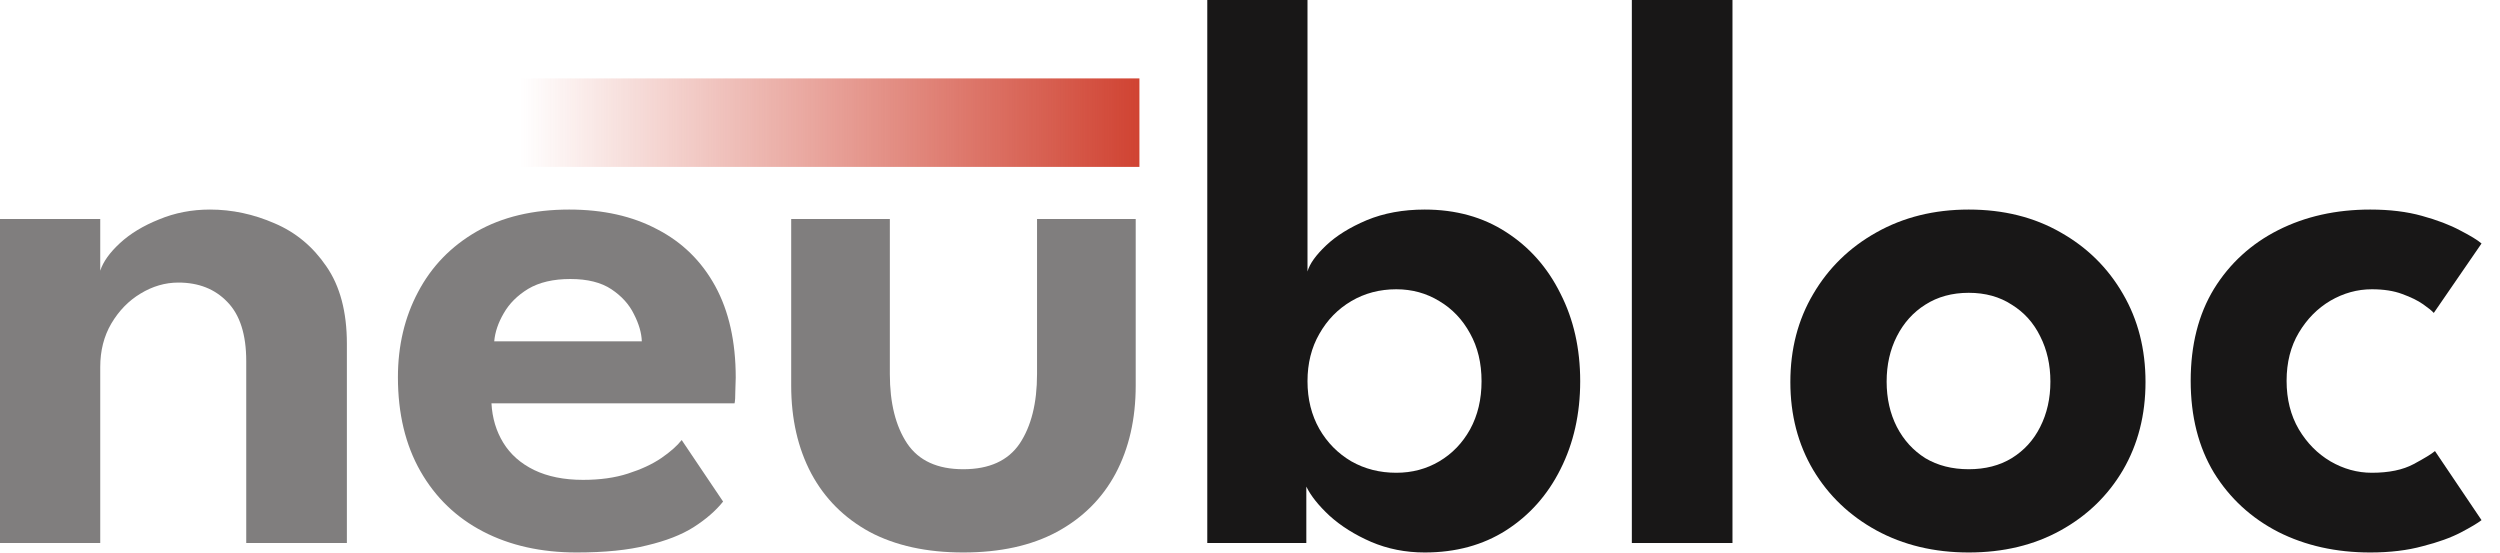 <svg width="113" height="25" viewBox="0 0 113 25" fill="none" xmlns="http://www.w3.org/2000/svg">
<path d="M9.489 9.472C10.488 9.472 11.463 9.68 12.415 10.096C13.366 10.5 14.145 11.148 14.752 12.04C15.37 12.932 15.679 14.098 15.679 15.536V24.544H11.13V16.321C11.13 15.12 10.845 14.228 10.274 13.646C9.715 13.063 8.978 12.772 8.062 12.772C7.468 12.772 6.897 12.938 6.35 13.271C5.815 13.592 5.375 14.044 5.03 14.627C4.697 15.197 4.531 15.851 4.531 16.589V24.544H0V9.9H4.531V12.236C4.662 11.832 4.959 11.416 5.423 10.988C5.886 10.56 6.475 10.203 7.188 9.918C7.902 9.62 8.669 9.472 9.489 9.472Z" fill="#807E7E"/>
<path d="M22.214 18.23C22.25 18.896 22.428 19.49 22.749 20.014C23.07 20.537 23.534 20.947 24.14 21.244C24.759 21.542 25.496 21.69 26.352 21.69C27.125 21.69 27.803 21.595 28.386 21.405C28.98 21.215 29.48 20.983 29.884 20.709C30.3 20.424 30.609 20.15 30.812 19.889L32.684 22.671C32.352 23.087 31.906 23.474 31.347 23.831C30.8 24.176 30.098 24.449 29.242 24.651C28.398 24.865 27.339 24.972 26.067 24.972C24.462 24.972 23.052 24.657 21.839 24.027C20.626 23.397 19.681 22.487 19.003 21.298C18.325 20.109 17.986 18.694 17.986 17.052C17.986 15.626 18.29 14.341 18.896 13.2C19.503 12.046 20.383 11.136 21.536 10.47C22.701 9.805 24.099 9.472 25.728 9.472C27.262 9.472 28.588 9.769 29.706 10.364C30.835 10.946 31.709 11.802 32.328 12.932C32.946 14.062 33.255 15.441 33.255 17.07C33.255 17.166 33.249 17.362 33.237 17.659C33.237 17.944 33.226 18.135 33.202 18.23H22.214ZM29.01 15.429C28.998 15.049 28.879 14.639 28.653 14.199C28.439 13.759 28.1 13.384 27.637 13.075C27.173 12.766 26.554 12.611 25.781 12.611C25.009 12.611 24.372 12.76 23.873 13.057C23.385 13.354 23.017 13.723 22.767 14.163C22.517 14.591 22.375 15.013 22.339 15.429H29.01Z" fill="#807E7E"/>
<path d="M40.221 16.91C40.221 18.218 40.483 19.264 41.006 20.049C41.529 20.822 42.373 21.209 43.539 21.209C44.716 21.209 45.566 20.822 46.09 20.049C46.613 19.264 46.874 18.218 46.874 16.91V9.9H51.334V17.427C51.334 18.937 51.031 20.263 50.424 21.405C49.818 22.535 48.932 23.415 47.766 24.045C46.613 24.663 45.204 24.972 43.539 24.972C41.886 24.972 40.477 24.663 39.311 24.045C38.158 23.415 37.278 22.535 36.671 21.405C36.065 20.263 35.762 18.937 35.762 17.427V9.9H40.221V16.91Z" fill="#807E7E"/>
<path d="M54.569 24.544V0H59.099V12.272C59.195 11.927 59.474 11.535 59.938 11.095C60.402 10.655 61.014 10.274 61.775 9.953C62.548 9.632 63.422 9.472 64.397 9.472C65.8 9.472 67.025 9.811 68.072 10.488C69.13 11.166 69.951 12.094 70.533 13.271C71.128 14.436 71.425 15.756 71.425 17.231C71.425 18.706 71.128 20.031 70.533 21.209C69.951 22.374 69.13 23.296 68.072 23.973C67.025 24.639 65.8 24.972 64.397 24.972C63.529 24.972 62.72 24.812 61.971 24.491C61.234 24.17 60.61 23.777 60.098 23.314C59.599 22.85 59.248 22.41 59.046 21.994V24.544H54.569ZM66.966 17.231C66.966 16.41 66.793 15.691 66.448 15.073C66.104 14.442 65.64 13.955 65.057 13.61C64.474 13.253 63.826 13.075 63.113 13.075C62.364 13.075 61.686 13.253 61.079 13.61C60.473 13.967 59.991 14.46 59.635 15.09C59.278 15.709 59.099 16.422 59.099 17.231C59.099 18.04 59.278 18.759 59.635 19.389C59.991 20.008 60.473 20.495 61.079 20.852C61.686 21.197 62.364 21.369 63.113 21.369C63.826 21.369 64.474 21.197 65.057 20.852C65.64 20.507 66.104 20.025 66.448 19.407C66.793 18.777 66.966 18.051 66.966 17.231Z" fill="#181717"/>
<path d="M78.308 24.544H73.759V0H78.308V24.544Z" fill="#181717"/>
<path d="M88.986 24.972C87.428 24.972 86.037 24.639 84.812 23.973C83.599 23.308 82.648 22.398 81.958 21.244C81.268 20.079 80.924 18.753 80.924 17.267C80.924 15.78 81.268 14.454 81.958 13.289C82.648 12.112 83.599 11.184 84.812 10.506C86.037 9.816 87.428 9.472 88.986 9.472C90.556 9.472 91.941 9.816 93.142 10.506C94.343 11.184 95.282 12.112 95.96 13.289C96.638 14.454 96.977 15.78 96.977 17.267C96.977 18.753 96.638 20.079 95.96 21.244C95.282 22.398 94.343 23.308 93.142 23.973C91.941 24.639 90.556 24.972 88.986 24.972ZM88.986 21.209C89.735 21.209 90.383 21.042 90.93 20.709C91.489 20.364 91.917 19.895 92.215 19.3C92.524 18.694 92.678 18.01 92.678 17.249C92.678 16.488 92.524 15.804 92.215 15.197C91.917 14.591 91.489 14.115 90.93 13.771C90.383 13.414 89.735 13.235 88.986 13.235C88.237 13.235 87.583 13.414 87.024 13.771C86.477 14.115 86.049 14.591 85.74 15.197C85.43 15.804 85.276 16.488 85.276 17.249C85.276 18.01 85.43 18.694 85.74 19.3C86.049 19.895 86.477 20.364 87.024 20.709C87.583 21.042 88.237 21.209 88.986 21.209Z" fill="#181717"/>
<path d="M107.207 21.369C107.98 21.369 108.61 21.238 109.097 20.977C109.585 20.715 109.906 20.519 110.061 20.388L112.165 23.51C111.999 23.64 111.69 23.825 111.238 24.063C110.786 24.3 110.209 24.509 109.508 24.687C108.818 24.877 108.027 24.972 107.135 24.972C105.589 24.972 104.204 24.663 102.979 24.045C101.754 23.415 100.785 22.523 100.072 21.369C99.37 20.204 99.019 18.818 99.019 17.213C99.019 15.596 99.37 14.21 100.072 13.057C100.785 11.903 101.754 11.018 102.979 10.399C104.204 9.781 105.589 9.472 107.135 9.472C108.015 9.472 108.794 9.567 109.472 9.757C110.162 9.947 110.738 10.167 111.202 10.417C111.666 10.655 111.987 10.851 112.165 11.006L110.007 14.145C109.924 14.05 109.763 13.919 109.525 13.753C109.288 13.586 108.972 13.431 108.58 13.289C108.2 13.146 107.742 13.075 107.207 13.075C106.553 13.075 105.928 13.247 105.334 13.592C104.751 13.937 104.275 14.418 103.907 15.037C103.538 15.655 103.354 16.381 103.354 17.213C103.354 18.046 103.538 18.777 103.907 19.407C104.275 20.025 104.751 20.507 105.334 20.852C105.928 21.197 106.553 21.369 107.207 21.369Z" fill="#181717"/>
<path d="M23.502 3.544H51.502V7.544H23.502V3.544Z" fill="url(#paint0_linear_1169_807)"/>
<defs>
<linearGradient id="paint0_linear_1169_807" x1="23.502" y1="5.544" x2="51.502" y2="5.544" gradientUnits="userSpaceOnUse">
<stop stop-color="#D04332" stop-opacity="0"/>
<stop offset="1" stop-color="#D04332"/>
</linearGradient>
</defs>
</svg>
